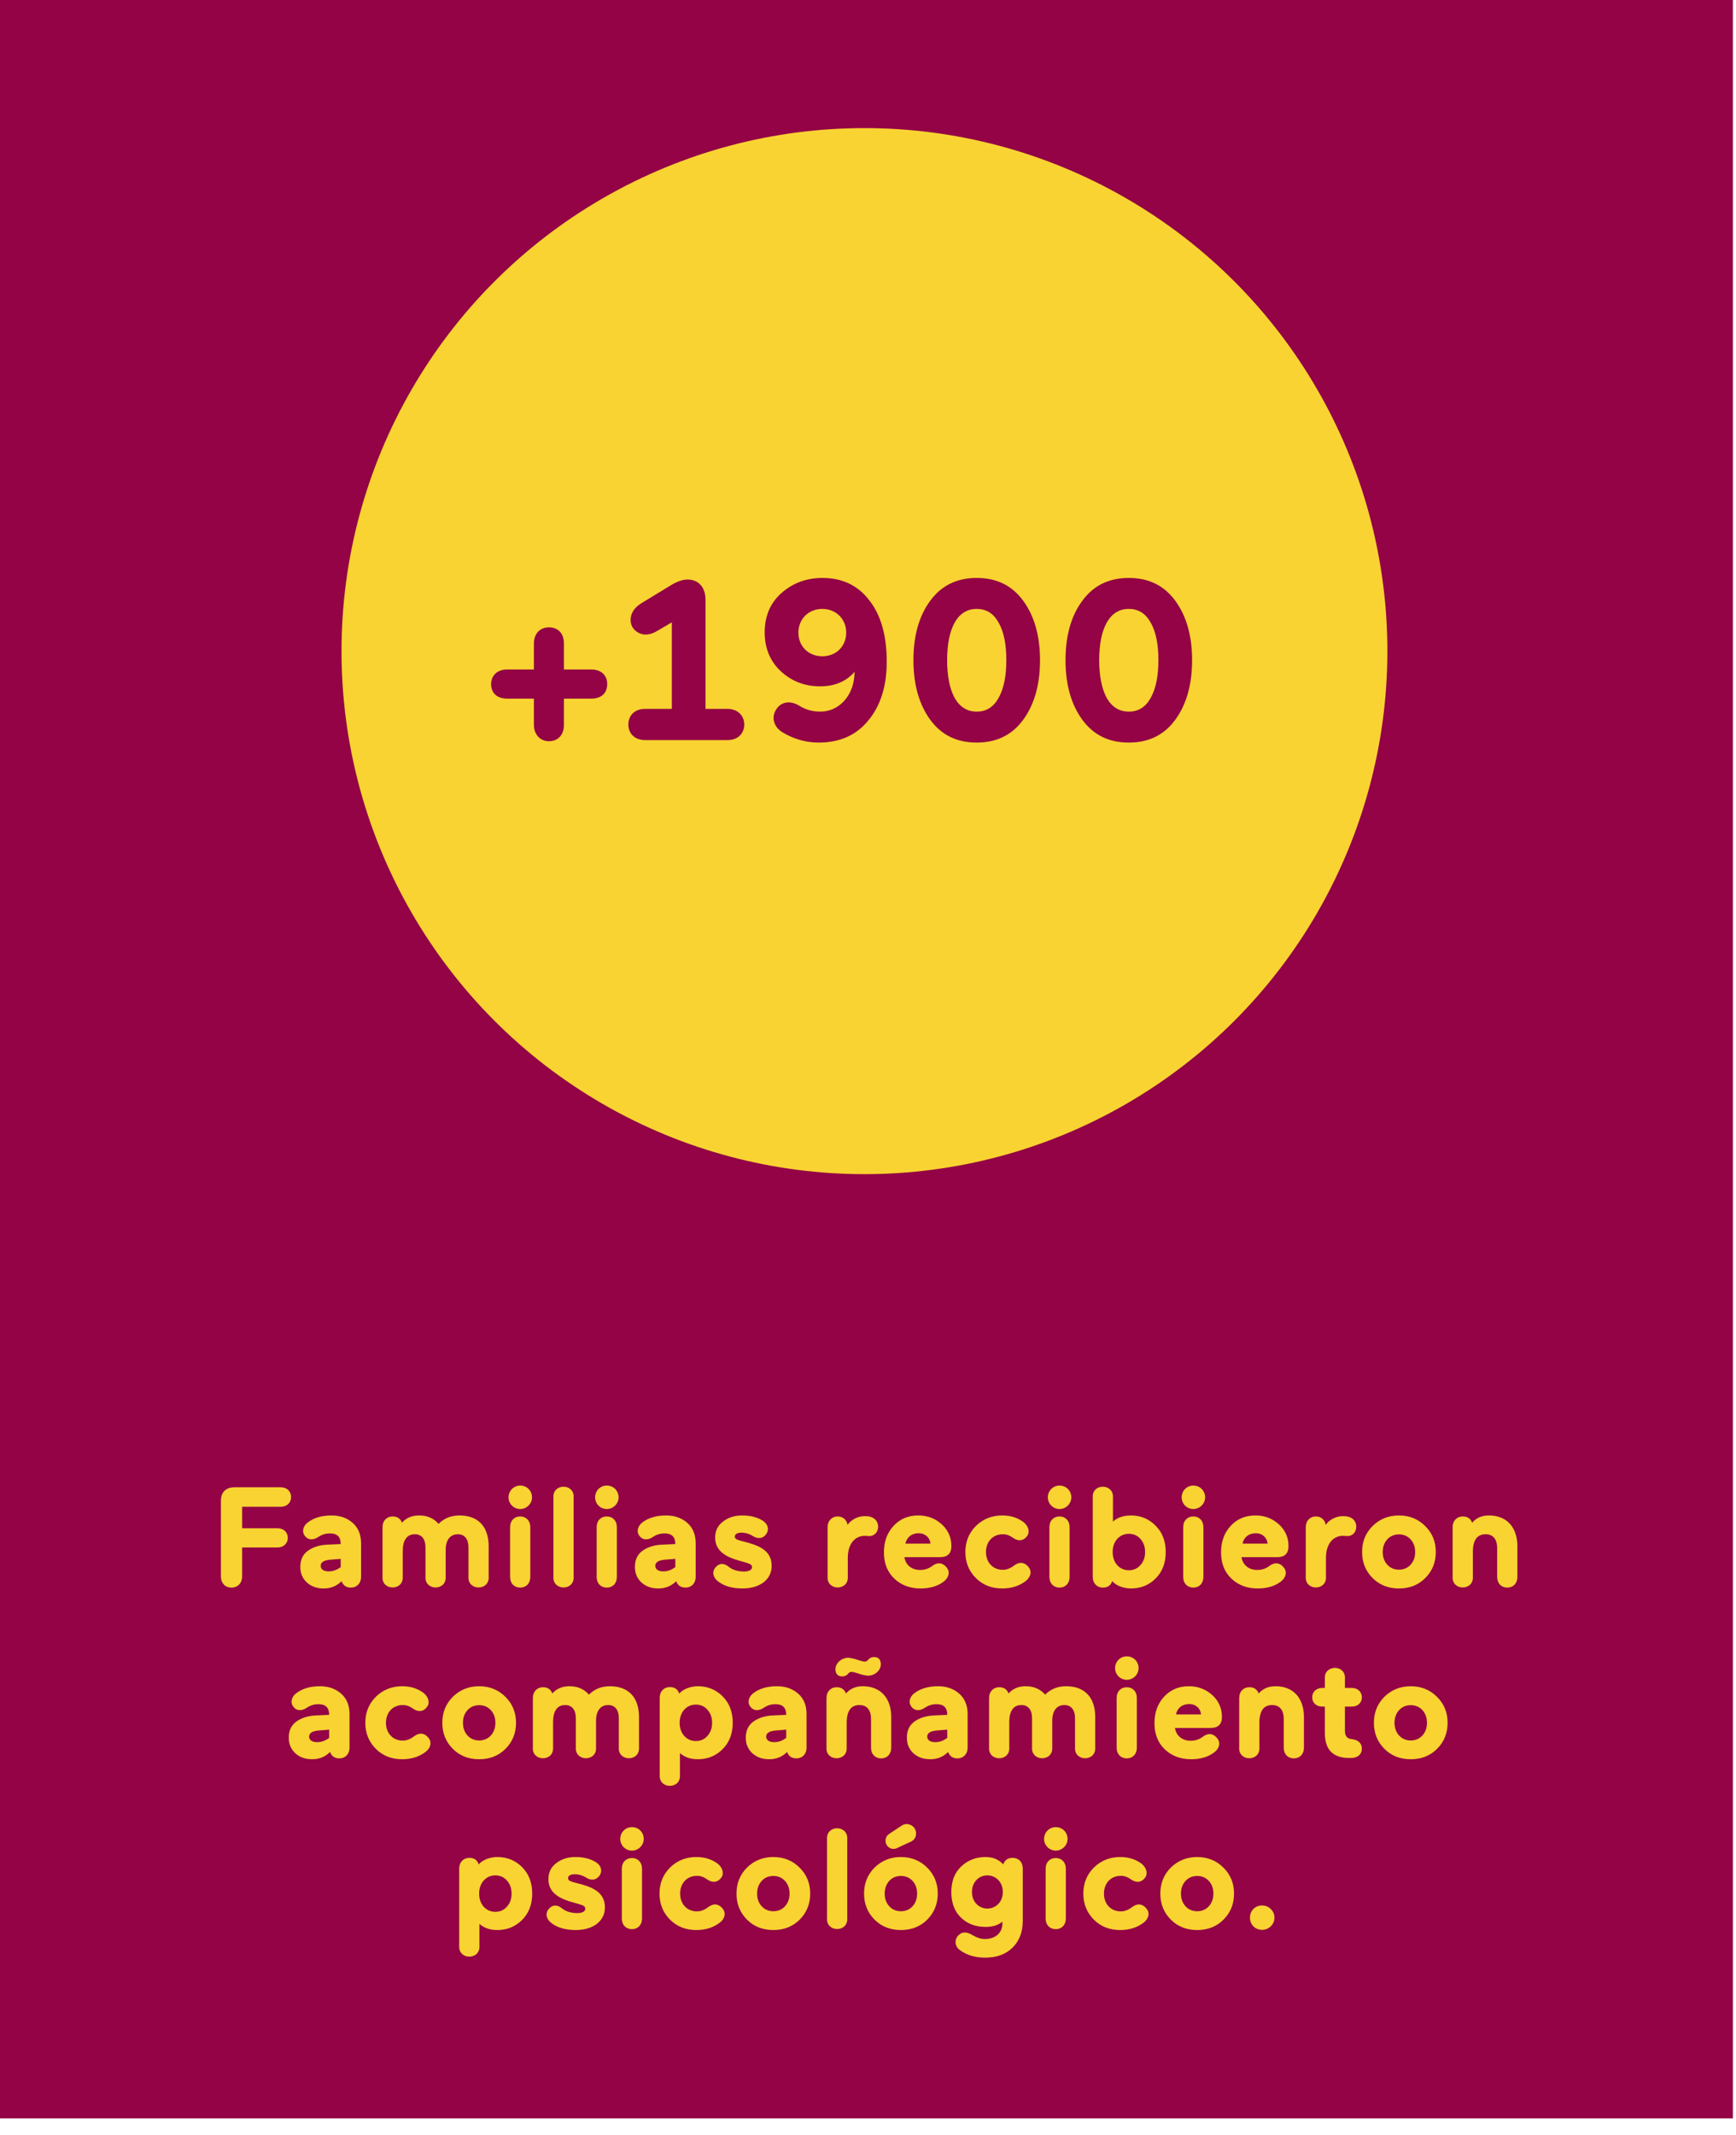 <svg width="244" height="300" viewBox="0 0 244 300" fill="none" xmlns="http://www.w3.org/2000/svg">
<rect width="243.562" height="297.688" fill="#930345"/>
<path d="M39.01 217.46H34.03V221.52C34.03 222.5 33.39 223.1 32.53 223.1C31.67 223.1 31.05 222.5 31.05 221.52V210.9C31.05 209.7 31.75 209 32.95 209H39.45C40.35 209 40.91 209.58 40.91 210.38C40.91 211.16 40.35 211.74 39.45 211.74H34.03V214.76H39.01C39.89 214.76 40.45 215.34 40.45 216.12C40.45 216.86 39.89 217.46 39.01 217.46ZM43.208 213.98C44.068 213.3 45.208 212.96 46.588 212.96C47.808 212.96 48.808 213.32 49.588 214.02C50.368 214.72 50.748 215.66 50.748 216.88V221.58C50.748 222.52 50.128 223.1 49.328 223.1C48.668 223.1 48.228 222.8 48.008 222.2C47.328 222.88 46.488 223.22 45.508 223.22C44.528 223.22 43.748 222.94 43.128 222.38C42.508 221.8 42.208 221.08 42.208 220.2C42.208 219.18 42.568 218.42 43.308 217.9C44.048 217.38 44.988 217.1 46.088 217.06L47.888 216.98C47.888 215.98 47.388 215.48 46.388 215.48C45.788 215.48 45.248 215.64 44.748 215.98C44.008 216.48 43.288 216.42 42.868 215.86C42.408 215.32 42.548 214.52 43.208 213.98ZM45.068 220.04C45.068 220.52 45.488 220.82 46.208 220.82C46.788 220.82 47.348 220.62 47.888 220.22V219.06L46.628 219.16C45.588 219.22 45.068 219.5 45.068 220.04ZM53.763 221.58V214.62C53.763 213.68 54.383 213.1 55.183 213.1C55.843 213.1 56.283 213.4 56.503 213.98C57.083 213.3 57.903 212.96 58.923 212.96C60.063 212.96 60.963 213.36 61.643 214.14C62.423 213.36 63.403 212.96 64.583 212.96C67.203 212.96 68.683 214.52 68.683 217.3V221.58C68.803 223.58 65.723 223.58 65.843 221.58V217.42C65.843 216.32 65.323 215.6 64.343 215.6C63.283 215.6 62.643 216.42 62.643 217.78V221.58C62.763 223.58 59.683 223.58 59.803 221.58V217.42C59.803 216.32 59.283 215.6 58.303 215.6C57.183 215.6 56.603 216.46 56.603 217.98V221.58C56.723 223.58 53.643 223.58 53.763 221.58ZM71.475 210.42C71.475 209.48 72.215 208.76 73.115 208.76C74.055 208.76 74.775 209.48 74.775 210.42C74.775 211.32 74.015 212.06 73.115 212.06C72.215 212.06 71.475 211.32 71.475 210.42ZM74.535 221.58C74.535 222.52 73.935 223.1 73.115 223.1C72.295 223.1 71.695 222.52 71.695 221.58V214.62C71.695 213.68 72.295 213.1 73.115 213.1C73.935 213.1 74.535 213.68 74.535 214.62V221.58ZM80.626 210.42V221.58C80.746 223.58 77.666 223.58 77.786 221.58V210.42C77.666 208.42 80.746 208.42 80.626 210.42ZM83.643 210.42C83.643 209.48 84.383 208.76 85.283 208.76C86.223 208.76 86.943 209.48 86.943 210.42C86.943 211.32 86.183 212.06 85.283 212.06C84.383 212.06 83.643 211.32 83.643 210.42ZM86.703 221.58C86.703 222.52 86.103 223.1 85.283 223.1C84.463 223.1 83.863 222.52 83.863 221.58V214.62C83.863 213.68 84.463 213.1 85.283 213.1C86.103 213.1 86.703 213.68 86.703 214.62V221.58ZM90.239 213.98C91.099 213.3 92.239 212.96 93.619 212.96C94.839 212.96 95.839 213.32 96.619 214.02C97.399 214.72 97.779 215.66 97.779 216.88V221.58C97.779 222.52 97.159 223.1 96.359 223.1C95.699 223.1 95.259 222.8 95.039 222.2C94.359 222.88 93.519 223.22 92.539 223.22C91.559 223.22 90.779 222.94 90.159 222.38C89.539 221.8 89.239 221.08 89.239 220.2C89.239 219.18 89.599 218.42 90.339 217.9C91.079 217.38 92.019 217.1 93.119 217.06L94.919 216.98C94.919 215.98 94.419 215.48 93.419 215.48C92.819 215.48 92.279 215.64 91.779 215.98C91.039 216.48 90.319 216.42 89.899 215.86C89.439 215.32 89.579 214.52 90.239 213.98ZM92.099 220.04C92.099 220.52 92.519 220.82 93.239 220.82C93.819 220.82 94.379 220.62 94.919 220.22V219.06L93.659 219.16C92.619 219.22 92.099 219.5 92.099 220.04ZM100.819 222.14C100.159 221.56 100.079 220.8 100.579 220.24C101.119 219.64 101.739 219.62 102.459 220.2C102.999 220.62 103.719 220.84 104.599 220.84C105.219 220.84 105.699 220.62 105.699 220.24C105.699 219.92 105.479 219.76 104.819 219.58L103.719 219.26C101.539 218.64 100.519 217.64 100.519 216.06C100.519 215.12 100.879 214.38 101.619 213.82C102.359 213.24 103.259 212.96 104.319 212.96C105.459 212.96 106.419 213.2 107.219 213.7C107.939 214.18 108.119 214.9 107.739 215.52C107.319 216.16 106.639 216.34 105.859 215.88C105.339 215.54 104.779 215.38 104.199 215.38C103.639 215.38 103.279 215.6 103.279 215.92C103.279 216.22 103.499 216.34 103.979 216.48L105.239 216.82C107.239 217.38 108.459 218.24 108.459 220.06C108.459 221.92 106.859 223.22 104.359 223.22C102.859 223.22 101.679 222.86 100.819 222.14ZM122.301 213.14C122.941 213.3 123.421 213.8 123.421 214.54C123.421 215.32 122.881 215.86 122.181 215.86C122.041 215.86 121.741 215.82 121.561 215.82C120.201 215.82 119.161 216.92 119.161 218.9V221.58C119.281 223.58 116.201 223.58 116.321 221.58V214.62C116.321 213.68 116.941 213.1 117.741 213.1C118.481 213.1 119.021 213.58 119.121 214.28C119.681 213.5 120.641 213.06 121.501 213.06C121.841 213.06 122.101 213.08 122.301 213.14ZM133.718 217.26C133.718 218.3 133.198 218.82 132.138 218.82H127.118C127.278 219.88 128.098 220.62 129.318 220.62C129.998 220.62 130.578 220.42 131.078 220.02C131.858 219.46 132.578 219.64 133.078 220.3C133.538 220.86 133.398 221.66 132.658 222.24C131.798 222.9 130.698 223.22 129.398 223.22C127.898 223.22 126.678 222.76 125.698 221.84C124.718 220.9 124.238 219.68 124.238 218.16C124.238 216.66 124.678 215.42 125.578 214.44C126.478 213.46 127.638 212.96 129.058 212.96C130.038 212.96 130.898 213.2 131.638 213.66C133.138 214.6 133.718 215.92 133.718 217.26ZM129.118 215.46C128.098 215.46 127.438 216.06 127.258 216.92H130.778C130.718 216.1 130.058 215.46 129.118 215.46ZM142.403 216.12C141.943 215.78 141.463 215.6 140.963 215.6C139.543 215.6 138.583 216.64 138.583 218.1C138.583 219.56 139.543 220.6 140.963 220.6C141.503 220.6 142.043 220.38 142.583 219.96C143.363 219.4 144.083 219.58 144.583 220.24C145.043 220.8 144.903 221.6 144.163 222.18C143.243 222.88 142.143 223.22 140.863 223.22C139.383 223.22 138.143 222.74 137.163 221.76C136.183 220.78 135.683 219.56 135.683 218.1C135.683 216.64 136.183 215.42 137.163 214.44C138.163 213.46 139.403 212.96 140.863 212.96C142.003 212.96 143.003 213.26 143.843 213.88C144.583 214.46 144.783 215.3 144.363 215.86C143.903 216.5 143.183 216.66 142.403 216.12ZM147.276 210.42C147.276 209.48 148.016 208.76 148.916 208.76C149.856 208.76 150.576 209.48 150.576 210.42C150.576 211.32 149.816 212.06 148.916 212.06C148.016 212.06 147.276 211.32 147.276 210.42ZM150.336 221.58C150.336 222.52 149.736 223.1 148.916 223.1C148.096 223.1 147.496 222.52 147.496 221.58V214.62C147.496 213.68 148.096 213.1 148.916 213.1C149.736 213.1 150.336 213.68 150.336 214.62V221.58ZM153.587 221.58V210.42C153.467 208.42 156.547 208.42 156.427 210.42V213.82C157.087 213.24 157.927 212.96 158.947 212.96C160.327 212.96 161.487 213.44 162.427 214.4C163.367 215.34 163.847 216.58 163.847 218.1C163.847 219.64 163.367 220.88 162.427 221.82C161.487 222.76 160.327 223.22 158.947 223.22C157.887 223.22 156.827 222.8 156.327 222.18C156.127 222.8 155.687 223.1 155.007 223.1C154.207 223.1 153.587 222.52 153.587 221.58ZM157.027 216.26C156.607 216.74 156.387 217.36 156.387 218.1C156.387 218.84 156.607 219.46 157.027 219.94C157.467 220.42 158.007 220.66 158.667 220.66C159.327 220.66 159.867 220.42 160.287 219.94C160.727 219.46 160.947 218.84 160.947 218.1C160.947 217.36 160.727 216.74 160.287 216.26C159.867 215.78 159.327 215.54 158.667 215.54C158.007 215.54 157.467 215.78 157.027 216.26ZM166.084 210.42C166.084 209.48 166.824 208.76 167.724 208.76C168.664 208.76 169.384 209.48 169.384 210.42C169.384 211.32 168.624 212.06 167.724 212.06C166.824 212.06 166.084 211.32 166.084 210.42ZM169.144 221.58C169.144 222.52 168.544 223.1 167.724 223.1C166.904 223.1 166.304 222.52 166.304 221.58V214.62C166.304 213.68 166.904 213.1 167.724 213.1C168.544 213.1 169.144 213.68 169.144 214.62V221.58ZM181.101 217.26C181.101 218.3 180.581 218.82 179.521 218.82H174.501C174.661 219.88 175.481 220.62 176.701 220.62C177.381 220.62 177.961 220.42 178.461 220.02C179.241 219.46 179.961 219.64 180.461 220.3C180.921 220.86 180.781 221.66 180.041 222.24C179.181 222.9 178.081 223.22 176.781 223.22C175.281 223.22 174.061 222.76 173.081 221.84C172.101 220.9 171.621 219.68 171.621 218.16C171.621 216.66 172.061 215.42 172.961 214.44C173.861 213.46 175.021 212.96 176.441 212.96C177.421 212.96 178.281 213.2 179.021 213.66C180.521 214.6 181.101 215.92 181.101 217.26ZM176.501 215.46C175.481 215.46 174.821 216.06 174.641 216.92H178.161C178.101 216.1 177.441 215.46 176.501 215.46ZM189.508 213.14C190.148 213.3 190.628 213.8 190.628 214.54C190.628 215.32 190.088 215.86 189.388 215.86C189.248 215.86 188.948 215.82 188.768 215.82C187.408 215.82 186.368 216.92 186.368 218.9V221.58C186.488 223.58 183.408 223.58 183.528 221.58V214.62C183.528 213.68 184.148 213.1 184.948 213.1C185.688 213.1 186.228 213.58 186.328 214.28C186.888 213.5 187.848 213.06 188.708 213.06C189.048 213.06 189.308 213.08 189.508 213.14ZM192.925 221.76C191.945 220.78 191.445 219.56 191.445 218.1C191.445 216.64 191.945 215.42 192.925 214.44C193.925 213.46 195.165 212.96 196.625 212.96C198.085 212.96 199.325 213.46 200.305 214.44C201.305 215.42 201.805 216.64 201.805 218.1C201.805 219.56 201.305 220.78 200.325 221.76C199.345 222.74 198.105 223.22 196.625 223.22C195.145 223.22 193.905 222.74 192.925 221.76ZM194.985 216.32C194.565 216.78 194.345 217.38 194.345 218.1C194.345 218.82 194.565 219.42 194.985 219.88C195.405 220.34 195.965 220.58 196.625 220.58C197.285 220.58 197.845 220.34 198.265 219.88C198.685 219.42 198.905 218.82 198.905 218.1C198.905 217.38 198.685 216.78 198.265 216.32C197.845 215.86 197.285 215.62 196.625 215.62C195.965 215.62 195.405 215.86 194.985 216.32ZM204.173 221.58V214.62C204.173 213.68 204.793 213.1 205.593 213.1C206.253 213.1 206.693 213.4 206.913 213.98C207.493 213.3 208.273 212.96 209.293 212.96C211.713 212.96 213.273 214.56 213.273 217.3V221.58C213.273 222.52 212.673 223.1 211.853 223.1C211.033 223.1 210.433 222.52 210.433 221.58V217.52C210.433 216.4 209.913 215.6 208.813 215.6C207.613 215.6 207.013 216.44 207.013 218.1V221.58C207.133 223.58 204.053 223.58 204.173 221.58ZM41.587 237.98C42.447 237.3 43.587 236.96 44.967 236.96C46.187 236.96 47.187 237.32 47.967 238.02C48.747 238.72 49.127 239.66 49.127 240.88V245.58C49.127 246.52 48.507 247.1 47.707 247.1C47.047 247.1 46.607 246.8 46.387 246.2C45.707 246.88 44.867 247.22 43.887 247.22C42.907 247.22 42.127 246.94 41.507 246.38C40.887 245.8 40.587 245.08 40.587 244.2C40.587 243.18 40.947 242.42 41.687 241.9C42.427 241.38 43.367 241.1 44.467 241.06L46.267 240.98C46.267 239.98 45.767 239.48 44.767 239.48C44.167 239.48 43.627 239.64 43.127 239.98C42.387 240.48 41.667 240.42 41.247 239.86C40.787 239.32 40.927 238.52 41.587 237.98ZM43.447 244.04C43.447 244.52 43.867 244.82 44.587 244.82C45.167 244.82 45.727 244.62 46.267 244.22V243.06L45.007 243.16C43.967 243.22 43.447 243.5 43.447 244.04ZM58.067 240.12C57.607 239.78 57.127 239.6 56.627 239.6C55.207 239.6 54.247 240.64 54.247 242.1C54.247 243.56 55.207 244.6 56.627 244.6C57.167 244.6 57.707 244.38 58.247 243.96C59.027 243.4 59.747 243.58 60.247 244.24C60.707 244.8 60.567 245.6 59.827 246.18C58.907 246.88 57.807 247.22 56.527 247.22C55.047 247.22 53.807 246.74 52.827 245.76C51.847 244.78 51.347 243.56 51.347 242.1C51.347 240.64 51.847 239.42 52.827 238.44C53.827 237.46 55.067 236.96 56.527 236.96C57.667 236.96 58.667 237.26 59.507 237.88C60.247 238.46 60.447 239.3 60.027 239.86C59.567 240.5 58.847 240.66 58.067 240.12ZM63.648 245.76C62.668 244.78 62.168 243.56 62.168 242.1C62.168 240.64 62.668 239.42 63.648 238.44C64.648 237.46 65.888 236.96 67.348 236.96C68.808 236.96 70.048 237.46 71.028 238.44C72.028 239.42 72.528 240.64 72.528 242.1C72.528 243.56 72.028 244.78 71.048 245.76C70.068 246.74 68.828 247.22 67.348 247.22C65.868 247.22 64.628 246.74 63.648 245.76ZM65.708 240.32C65.288 240.78 65.068 241.38 65.068 242.1C65.068 242.82 65.288 243.42 65.708 243.88C66.128 244.34 66.688 244.58 67.348 244.58C68.008 244.58 68.568 244.34 68.988 243.88C69.408 243.42 69.628 242.82 69.628 242.1C69.628 241.38 69.408 240.78 68.988 240.32C68.568 239.86 68.008 239.62 67.348 239.62C66.688 239.62 66.128 239.86 65.708 240.32ZM74.895 245.58V238.62C74.895 237.68 75.516 237.1 76.316 237.1C76.975 237.1 77.415 237.4 77.635 237.98C78.216 237.3 79.035 236.96 80.055 236.96C81.195 236.96 82.096 237.36 82.775 238.14C83.555 237.36 84.535 236.96 85.716 236.96C88.335 236.96 89.816 238.52 89.816 241.3V245.58C89.936 247.58 86.856 247.58 86.975 245.58V241.42C86.975 240.32 86.456 239.6 85.475 239.6C84.415 239.6 83.775 240.42 83.775 241.78V245.58C83.895 247.58 80.816 247.58 80.936 245.58V241.42C80.936 240.32 80.415 239.6 79.436 239.6C78.316 239.6 77.736 240.46 77.736 241.98V245.58C77.856 247.58 74.775 247.58 74.895 245.58ZM92.728 249.46V238.6C92.728 237.64 93.348 237.08 94.148 237.08C94.828 237.08 95.268 237.38 95.468 238C95.968 237.38 97.028 236.96 98.088 236.96C99.468 236.96 100.628 237.44 101.568 238.38C102.508 239.32 102.988 240.56 102.988 242.1C102.988 243.62 102.508 244.86 101.568 245.8C100.628 246.74 99.468 247.22 98.088 247.22C97.068 247.22 96.228 246.94 95.568 246.36V249.46C95.688 251.46 92.608 251.46 92.728 249.46ZM96.168 240.26C95.748 240.74 95.528 241.36 95.528 242.1C95.528 242.84 95.748 243.46 96.168 243.94C96.608 244.42 97.148 244.66 97.808 244.66C98.468 244.66 99.008 244.42 99.428 243.94C99.868 243.46 100.088 242.84 100.088 242.1C100.088 241.36 99.868 240.74 99.428 240.26C99.008 239.78 98.468 239.54 97.808 239.54C97.148 239.54 96.608 239.78 96.168 240.26ZM105.825 237.98C106.685 237.3 107.825 236.96 109.205 236.96C110.425 236.96 111.425 237.32 112.205 238.02C112.985 238.72 113.365 239.66 113.365 240.88V245.58C113.365 246.52 112.745 247.1 111.945 247.1C111.285 247.1 110.845 246.8 110.625 246.2C109.945 246.88 109.105 247.22 108.125 247.22C107.145 247.22 106.365 246.94 105.745 246.38C105.125 245.8 104.825 245.08 104.825 244.2C104.825 243.18 105.185 242.42 105.925 241.9C106.665 241.38 107.605 241.1 108.705 241.06L110.505 240.98C110.505 239.98 110.005 239.48 109.005 239.48C108.405 239.48 107.865 239.64 107.365 239.98C106.625 240.48 105.905 240.42 105.485 239.86C105.025 239.32 105.165 238.52 105.825 237.98ZM107.685 244.04C107.685 244.52 108.105 244.82 108.825 244.82C109.405 244.82 109.965 244.62 110.505 244.22V243.06L109.245 243.16C108.205 243.22 107.685 243.5 107.685 244.04ZM116.165 238.62C116.165 237.68 116.785 237.1 117.585 237.1C118.245 237.1 118.685 237.4 118.905 237.98C119.485 237.3 120.265 236.96 121.285 236.96C123.705 236.96 125.265 238.56 125.265 241.3V245.58C125.265 246.52 124.665 247.1 123.845 247.1C123.025 247.1 122.425 246.52 122.425 245.58V241.52C122.425 240.4 121.905 239.6 120.805 239.6C119.605 239.6 119.005 240.44 119.005 242.1V245.58C119.125 247.58 116.045 247.58 116.165 245.58V238.62ZM120.125 233.12L120.945 233.38C121.205 233.46 121.405 233.5 121.545 233.5C121.745 233.5 121.905 233.4 122.045 233.22C122.225 232.98 122.505 232.86 122.865 232.86C123.505 232.86 123.805 233.26 123.805 233.88C123.805 234.68 123.025 235.48 121.965 235.48C121.865 235.48 121.585 235.42 121.105 235.32L120.285 235.06C120.025 234.98 119.825 234.94 119.685 234.94C119.485 234.94 119.325 235.04 119.185 235.22C119.005 235.46 118.725 235.58 118.365 235.58C117.725 235.58 117.425 235.18 117.425 234.56C117.425 233.76 118.205 232.96 119.265 232.96C119.365 232.96 119.645 233.02 120.125 233.12ZM128.462 237.98C129.322 237.3 130.462 236.96 131.842 236.96C133.062 236.96 134.062 237.32 134.842 238.02C135.622 238.72 136.002 239.66 136.002 240.88V245.58C136.002 246.52 135.382 247.1 134.582 247.1C133.922 247.1 133.482 246.8 133.262 246.2C132.582 246.88 131.742 247.22 130.762 247.22C129.782 247.22 129.002 246.94 128.382 246.38C127.762 245.8 127.462 245.08 127.462 244.2C127.462 243.18 127.822 242.42 128.562 241.9C129.302 241.38 130.242 241.1 131.342 241.06L133.142 240.98C133.142 239.98 132.642 239.48 131.642 239.48C131.042 239.48 130.502 239.64 130.002 239.98C129.262 240.48 128.542 240.42 128.122 239.86C127.662 239.32 127.802 238.52 128.462 237.98ZM130.322 244.04C130.322 244.52 130.742 244.82 131.462 244.82C132.042 244.82 132.602 244.62 133.142 244.22V243.06L131.882 243.16C130.842 243.22 130.322 243.5 130.322 244.04ZM139.017 245.58V238.62C139.017 237.68 139.637 237.1 140.437 237.1C141.097 237.1 141.537 237.4 141.757 237.98C142.337 237.3 143.157 236.96 144.177 236.96C145.317 236.96 146.217 237.36 146.897 238.14C147.677 237.36 148.657 236.96 149.837 236.96C152.457 236.96 153.937 238.52 153.937 241.3V245.58C154.057 247.58 150.977 247.58 151.097 245.58V241.42C151.097 240.32 150.577 239.6 149.597 239.6C148.537 239.6 147.897 240.42 147.897 241.78V245.58C148.017 247.58 144.937 247.58 145.057 245.58V241.42C145.057 240.32 144.537 239.6 143.557 239.6C142.437 239.6 141.857 240.46 141.857 241.98V245.58C141.977 247.58 138.897 247.58 139.017 245.58ZM156.729 234.42C156.729 233.48 157.469 232.76 158.369 232.76C159.309 232.76 160.029 233.48 160.029 234.42C160.029 235.32 159.269 236.06 158.369 236.06C157.469 236.06 156.729 235.32 156.729 234.42ZM159.789 245.58C159.789 246.52 159.189 247.1 158.369 247.1C157.549 247.1 156.949 246.52 156.949 245.58V238.62C156.949 237.68 157.549 237.1 158.369 237.1C159.189 237.1 159.789 237.68 159.789 238.62V245.58ZM171.745 241.26C171.745 242.3 171.225 242.82 170.165 242.82H165.145C165.305 243.88 166.125 244.62 167.345 244.62C168.025 244.62 168.605 244.42 169.105 244.02C169.885 243.46 170.605 243.64 171.105 244.3C171.565 244.86 171.425 245.66 170.685 246.24C169.825 246.9 168.725 247.22 167.425 247.22C165.925 247.22 164.705 246.76 163.725 245.84C162.745 244.9 162.265 243.68 162.265 242.16C162.265 240.66 162.705 239.42 163.605 238.44C164.505 237.46 165.665 236.96 167.085 236.96C168.065 236.96 168.925 237.2 169.665 237.66C171.165 238.6 171.745 239.92 171.745 241.26ZM167.145 239.46C166.125 239.46 165.465 240.06 165.285 240.92H168.805C168.745 240.1 168.085 239.46 167.145 239.46ZM174.173 245.58V238.62C174.173 237.68 174.793 237.1 175.593 237.1C176.253 237.1 176.693 237.4 176.913 237.98C177.493 237.3 178.273 236.96 179.293 236.96C181.713 236.96 183.273 238.56 183.273 241.3V245.58C183.273 246.52 182.673 247.1 181.853 247.1C181.033 247.1 180.433 246.52 180.433 245.58V241.52C180.433 240.4 179.913 239.6 178.813 239.6C177.613 239.6 177.013 240.44 177.013 242.1V245.58C177.133 247.58 174.053 247.58 174.173 245.58ZM190.033 244.4C190.933 244.5 191.413 245 191.413 245.74C191.413 246.48 190.873 247.04 189.893 247.04H189.633C187.353 247.04 186.213 245.88 186.213 243.54V239.82H185.853C184.973 239.82 184.433 239.26 184.433 238.52C184.433 237.78 184.973 237.2 185.853 237.2H186.213V235.88C186.093 233.88 189.173 233.88 189.033 235.88V237.2H189.993C190.873 237.2 191.413 237.78 191.413 238.52C191.413 239.26 190.873 239.82 189.993 239.82H189.033V243.2C189.033 244.02 189.373 244.34 190.033 244.4ZM194.585 245.76C193.605 244.78 193.105 243.56 193.105 242.1C193.105 240.64 193.605 239.42 194.585 238.44C195.585 237.46 196.825 236.96 198.285 236.96C199.745 236.96 200.985 237.46 201.965 238.44C202.965 239.42 203.465 240.64 203.465 242.1C203.465 243.56 202.965 244.78 201.985 245.76C201.005 246.74 199.765 247.22 198.285 247.22C196.805 247.22 195.565 246.74 194.585 245.76ZM196.645 240.32C196.225 240.78 196.005 241.38 196.005 242.1C196.005 242.82 196.225 243.42 196.645 243.88C197.065 244.34 197.625 244.58 198.285 244.58C198.945 244.58 199.505 244.34 199.925 243.88C200.345 243.42 200.565 242.82 200.565 242.1C200.565 241.38 200.345 240.78 199.925 240.32C199.505 239.86 198.945 239.62 198.285 239.62C197.625 239.62 197.065 239.86 196.645 240.32ZM64.544 273.46V262.6C64.544 261.64 65.164 261.08 65.964 261.08C66.644 261.08 67.084 261.38 67.284 262C67.784 261.38 68.844 260.96 69.904 260.96C71.284 260.96 72.444 261.44 73.384 262.38C74.324 263.32 74.804 264.56 74.804 266.1C74.804 267.62 74.324 268.86 73.384 269.8C72.444 270.74 71.284 271.22 69.904 271.22C68.884 271.22 68.044 270.94 67.384 270.36V273.46C67.504 275.46 64.424 275.46 64.544 273.46ZM67.984 264.26C67.564 264.74 67.344 265.36 67.344 266.1C67.344 266.84 67.564 267.46 67.984 267.94C68.424 268.42 68.964 268.66 69.624 268.66C70.284 268.66 70.824 268.42 71.244 267.94C71.684 267.46 71.904 266.84 71.904 266.1C71.904 265.36 71.684 264.74 71.244 264.26C70.824 263.78 70.284 263.54 69.624 263.54C68.964 263.54 68.424 263.78 67.984 264.26ZM77.382 270.14C76.722 269.56 76.642 268.8 77.142 268.24C77.682 267.64 78.302 267.62 79.022 268.2C79.562 268.62 80.282 268.84 81.162 268.84C81.782 268.84 82.262 268.62 82.262 268.24C82.262 267.92 82.042 267.76 81.382 267.58L80.282 267.26C78.102 266.64 77.082 265.64 77.082 264.06C77.082 263.12 77.442 262.38 78.182 261.82C78.922 261.24 79.822 260.96 80.882 260.96C82.022 260.96 82.982 261.2 83.782 261.7C84.502 262.18 84.682 262.9 84.302 263.52C83.882 264.16 83.202 264.34 82.422 263.88C81.902 263.54 81.342 263.38 80.762 263.38C80.202 263.38 79.842 263.6 79.842 263.92C79.842 264.22 80.062 264.34 80.542 264.48L81.802 264.82C83.802 265.38 85.022 266.24 85.022 268.06C85.022 269.92 83.422 271.22 80.922 271.22C79.422 271.22 78.242 270.86 77.382 270.14ZM87.178 258.42C87.178 257.48 87.918 256.76 88.818 256.76C89.758 256.76 90.478 257.48 90.478 258.42C90.478 259.32 89.718 260.06 88.818 260.06C87.918 260.06 87.178 259.32 87.178 258.42ZM90.238 269.58C90.238 270.52 89.638 271.1 88.818 271.1C87.998 271.1 87.398 270.52 87.398 269.58V262.62C87.398 261.68 87.998 261.1 88.818 261.1C89.638 261.1 90.238 261.68 90.238 262.62V269.58ZM99.415 264.12C98.954 263.78 98.475 263.6 97.975 263.6C96.555 263.6 95.594 264.64 95.594 266.1C95.594 267.56 96.555 268.6 97.975 268.6C98.514 268.6 99.055 268.38 99.594 267.96C100.374 267.4 101.094 267.58 101.594 268.24C102.054 268.8 101.914 269.6 101.174 270.18C100.254 270.88 99.154 271.22 97.874 271.22C96.394 271.22 95.154 270.74 94.174 269.76C93.195 268.78 92.695 267.56 92.695 266.1C92.695 264.64 93.195 263.42 94.174 262.44C95.174 261.46 96.415 260.96 97.874 260.96C99.014 260.96 100.014 261.26 100.854 261.88C101.594 262.46 101.794 263.3 101.374 263.86C100.914 264.5 100.194 264.66 99.415 264.12ZM104.995 269.76C104.015 268.78 103.515 267.56 103.515 266.1C103.515 264.64 104.015 263.42 104.995 262.44C105.995 261.46 107.235 260.96 108.695 260.96C110.155 260.96 111.395 261.46 112.375 262.44C113.375 263.42 113.875 264.64 113.875 266.1C113.875 267.56 113.375 268.78 112.395 269.76C111.415 270.74 110.175 271.22 108.695 271.22C107.215 271.22 105.975 270.74 104.995 269.76ZM107.055 264.32C106.635 264.78 106.415 265.38 106.415 266.1C106.415 266.82 106.635 267.42 107.055 267.88C107.475 268.34 108.035 268.58 108.695 268.58C109.355 268.58 109.915 268.34 110.335 267.88C110.755 267.42 110.975 266.82 110.975 266.1C110.975 265.38 110.755 264.78 110.335 264.32C109.915 263.86 109.355 263.62 108.695 263.62C108.035 263.62 107.475 263.86 107.055 264.32ZM119.083 258.42V269.58C119.203 271.58 116.123 271.58 116.243 269.58V258.42C116.123 256.42 119.203 256.42 119.083 258.42ZM122.925 269.76C121.945 268.78 121.445 267.56 121.445 266.1C121.445 264.64 121.945 263.42 122.925 262.44C123.925 261.46 125.165 260.96 126.625 260.96C128.085 260.96 129.325 261.46 130.305 262.44C131.305 263.42 131.805 264.64 131.805 266.1C131.805 267.56 131.305 268.78 130.325 269.76C129.345 270.74 128.105 271.22 126.625 271.22C125.145 271.22 123.905 270.74 122.925 269.76ZM124.985 264.32C124.565 264.78 124.345 265.38 124.345 266.1C124.345 266.82 124.565 267.42 124.985 267.88C125.405 268.34 125.965 268.58 126.625 268.58C127.285 268.58 127.845 268.34 128.265 267.88C128.685 267.42 128.905 266.82 128.905 266.1C128.905 265.38 128.685 264.78 128.265 264.32C127.845 263.86 127.285 263.62 126.625 263.62C125.965 263.62 125.405 263.86 124.985 264.32ZM127.805 258.9L126.085 259.7C125.705 259.88 125.345 259.86 124.985 259.64C124.445 259.3 124.305 258.54 124.645 258.04C124.745 257.88 124.885 257.76 125.045 257.66L126.745 256.54C127.205 256.24 127.685 256.26 128.185 256.56C128.765 256.94 128.945 257.76 128.545 258.38C128.365 258.62 128.105 258.8 127.805 258.9ZM140.95 265.88C140.95 264.5 139.99 263.54 138.77 263.54C137.57 263.54 136.61 264.5 136.61 265.88C136.61 267.24 137.57 268.2 138.77 268.2C139.99 268.2 140.95 267.24 140.95 265.88ZM134.89 274.02C134.15 273.46 134.15 272.54 134.69 271.98C135.19 271.44 135.87 271.42 136.73 271.96C137.31 272.3 137.87 272.48 138.43 272.48C139.93 272.48 140.89 271.6 140.89 270.3V270.04C140.33 270.54 139.53 270.78 138.51 270.78C137.11 270.78 135.95 270.34 135.05 269.46C134.15 268.58 133.71 267.38 133.71 265.88C133.71 264.36 134.17 263.16 135.11 262.28C136.05 261.4 137.17 260.96 138.51 260.96C139.55 260.96 140.39 261.3 141.01 262C141.21 261.38 141.65 261.08 142.33 261.08C143.15 261.08 143.75 261.64 143.75 262.6V269.98C143.75 271.5 143.27 272.74 142.33 273.68C141.39 274.62 140.11 275.1 138.45 275.1C137.05 275.1 135.87 274.74 134.89 274.02ZM146.748 258.42C146.748 257.48 147.488 256.76 148.388 256.76C149.328 256.76 150.048 257.48 150.048 258.42C150.048 259.32 149.288 260.06 148.388 260.06C147.488 260.06 146.748 259.32 146.748 258.42ZM149.808 269.58C149.808 270.52 149.208 271.1 148.388 271.1C147.568 271.1 146.968 270.52 146.968 269.58V262.62C146.968 261.68 147.568 261.1 148.388 261.1C149.208 261.1 149.808 261.68 149.808 262.62V269.58ZM158.985 264.12C158.525 263.78 158.045 263.6 157.545 263.6C156.125 263.6 155.165 264.64 155.165 266.1C155.165 267.56 156.125 268.6 157.545 268.6C158.085 268.6 158.625 268.38 159.165 267.96C159.945 267.4 160.665 267.58 161.165 268.24C161.625 268.8 161.485 269.6 160.745 270.18C159.825 270.88 158.725 271.22 157.445 271.22C155.965 271.22 154.725 270.74 153.745 269.76C152.765 268.78 152.265 267.56 152.265 266.1C152.265 264.64 152.765 263.42 153.745 262.44C154.745 261.46 155.985 260.96 157.445 260.96C158.585 260.96 159.585 261.26 160.425 261.88C161.165 262.46 161.365 263.3 160.945 263.86C160.485 264.5 159.765 264.66 158.985 264.12ZM164.566 269.76C163.586 268.78 163.086 267.56 163.086 266.1C163.086 264.64 163.586 263.42 164.566 262.44C165.566 261.46 166.806 260.96 168.266 260.96C169.726 260.96 170.966 261.46 171.946 262.44C172.946 263.42 173.446 264.64 173.446 266.1C173.446 267.56 172.946 268.78 171.966 269.76C170.986 270.74 169.746 271.22 168.266 271.22C166.786 271.22 165.546 270.74 164.566 269.76ZM166.626 264.32C166.206 264.78 165.986 265.38 165.986 266.1C165.986 266.82 166.206 267.42 166.626 267.88C167.046 268.34 167.606 268.58 168.266 268.58C168.926 268.58 169.486 268.34 169.906 267.88C170.326 267.42 170.546 266.82 170.546 266.1C170.546 265.38 170.326 264.78 169.906 264.32C169.486 263.86 168.926 263.62 168.266 263.62C167.606 263.62 167.046 263.86 166.626 264.32ZM176.165 270.7C175.525 270.04 175.525 268.92 176.165 268.26C176.825 267.6 177.945 267.6 178.605 268.26C179.305 268.92 179.305 270.04 178.605 270.7C177.945 271.36 176.825 271.36 176.165 270.7Z" fill="#F9D332"/>
<circle cx="121.5" cy="91.5" r="78" fill="#F9D332" stroke="#930345" stroke-width="9"/>
<path d="M79.264 90.464V94.08H83.104C84.544 94.08 85.344 94.944 85.344 96.128C85.344 97.376 84.544 98.176 83.104 98.176H79.264V101.856C79.264 103.296 78.4 104.16 77.152 104.16C75.968 104.16 75.04 103.264 75.04 101.856V98.176H71.264C69.856 98.176 69.024 97.376 69.024 96.128C69.024 94.976 69.856 94.08 71.264 94.08H75.04V90.464C75.04 88.96 75.968 88.16 77.152 88.16C78.4 88.16 79.264 88.96 79.264 90.464ZM90.204 84.736L94.3 82.24C95.197 81.696 95.965 81.44 96.636 81.44C98.141 81.44 99.165 82.496 99.165 84.288V99.616H102.237C103.677 99.616 104.605 100.544 104.605 101.824C104.605 103.072 103.708 104 102.269 104H90.653C89.213 104 88.317 103.072 88.317 101.824C88.317 100.544 89.213 99.616 90.653 99.616H94.428V87.456L92.189 88.768C91.26 89.248 90.428 89.312 89.692 88.896C88.989 88.48 88.636 87.904 88.636 87.104C88.636 86.176 89.148 85.376 90.204 84.736ZM112.216 88.896C112.216 90.848 113.656 92.224 115.576 92.224C117.496 92.224 118.936 90.848 118.936 88.896C118.936 86.976 117.496 85.568 115.576 85.568C113.656 85.568 112.216 86.976 112.216 88.896ZM112.28 99.136C113.176 99.712 114.168 100 115.256 100C116.6 100 117.752 99.488 118.68 98.464C119.608 97.408 120.088 96.064 120.12 94.4C118.936 95.776 117.304 96.448 115.256 96.448C113.112 96.448 111.288 95.744 109.752 94.336C108.248 92.928 107.48 91.104 107.48 88.864C107.48 86.56 108.28 84.704 109.848 83.328C111.448 81.92 113.368 81.216 115.608 81.216C118.392 81.216 120.6 82.272 122.2 84.384C123.832 86.464 124.632 89.344 124.632 92.992C124.632 96.416 123.767 99.168 122.04 101.248C120.344 103.328 118.008 104.352 115.064 104.352C113.304 104.352 111.608 103.872 110.04 102.944C108.728 102.176 108.408 100.832 109.048 99.776C109.688 98.656 110.968 98.368 112.28 99.136ZM140.354 98.08C141.09 96.768 141.442 95.008 141.442 92.768C141.442 90.528 141.09 88.768 140.354 87.488C139.65 86.208 138.626 85.568 137.282 85.568C135.938 85.568 134.914 86.208 134.178 87.488C133.474 88.768 133.122 90.528 133.122 92.768C133.122 95.008 133.474 96.768 134.178 98.08C134.914 99.36 135.938 100 137.282 100C138.626 100 139.65 99.36 140.354 98.08ZM146.178 92.768C146.178 96.224 145.378 99.008 143.81 101.152C142.242 103.296 140.066 104.352 137.282 104.352C134.498 104.352 132.322 103.296 130.754 101.152C129.186 99.008 128.386 96.224 128.386 92.768C128.386 89.312 129.186 86.528 130.754 84.416C132.322 82.272 134.498 81.216 137.282 81.216C140.066 81.216 142.242 82.272 143.81 84.416C145.378 86.56 146.178 89.344 146.178 92.768ZM161.729 98.08C162.465 96.768 162.817 95.008 162.817 92.768C162.817 90.528 162.465 88.768 161.729 87.488C161.025 86.208 160.001 85.568 158.657 85.568C157.313 85.568 156.289 86.208 155.553 87.488C154.849 88.768 154.497 90.528 154.497 92.768C154.497 95.008 154.849 96.768 155.553 98.08C156.289 99.36 157.313 100 158.657 100C160.001 100 161.025 99.36 161.729 98.08ZM167.553 92.768C167.553 96.224 166.753 99.008 165.185 101.152C163.617 103.296 161.441 104.352 158.657 104.352C155.873 104.352 153.697 103.296 152.129 101.152C150.561 99.008 149.761 96.224 149.761 92.768C149.761 89.312 150.561 86.528 152.129 84.416C153.697 82.272 155.873 81.216 158.657 81.216C161.441 81.216 163.617 82.272 165.185 84.416C166.753 86.56 167.553 89.344 167.553 92.768Z" fill="#930345"/>
</svg>
